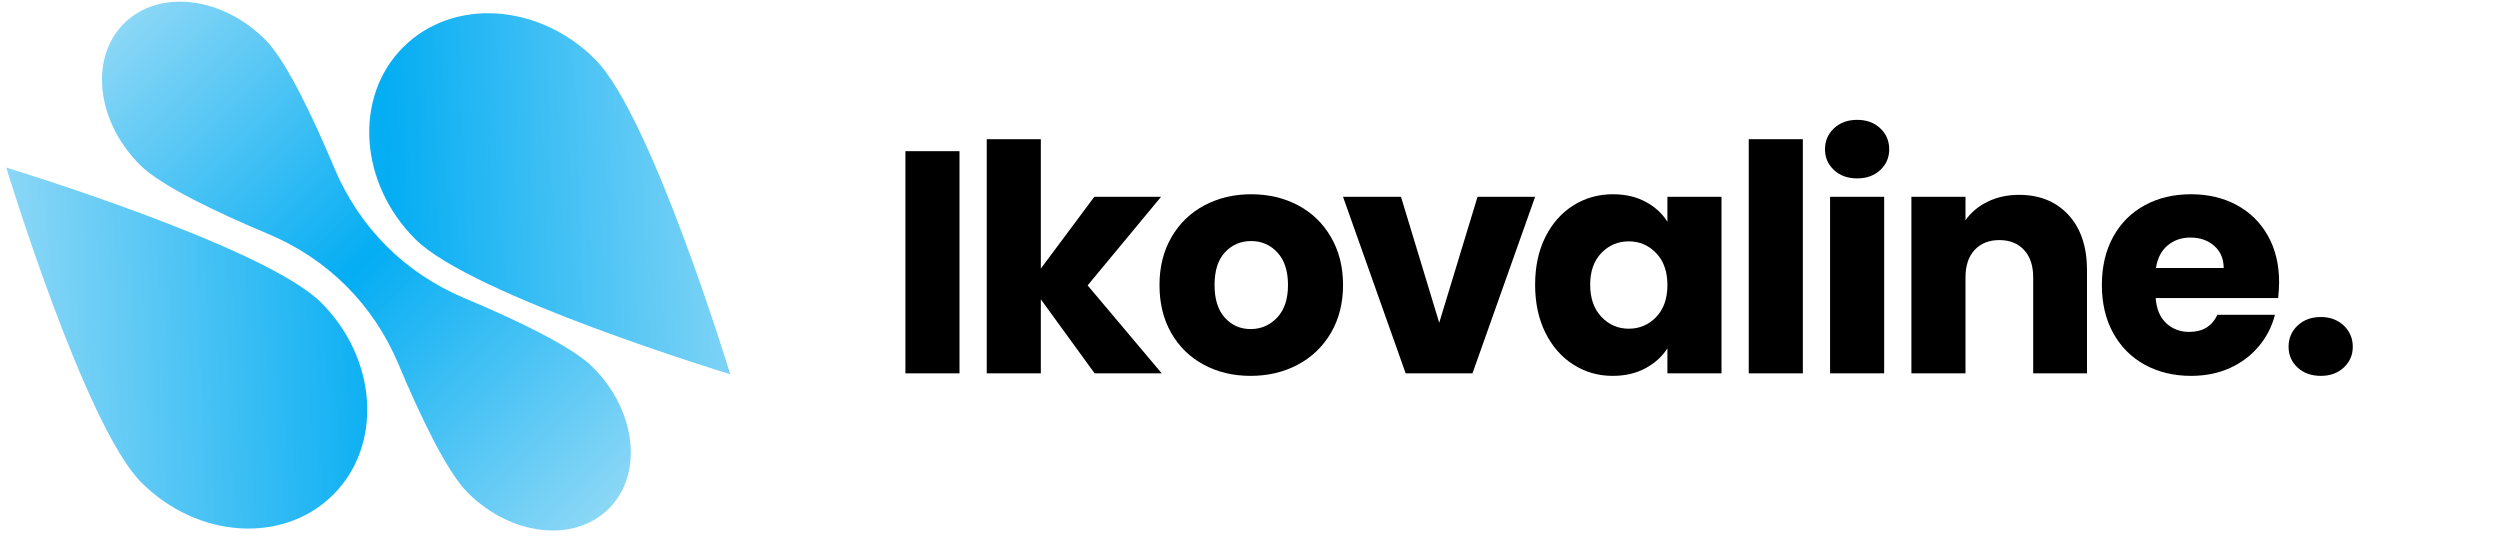 <svg xmlns="http://www.w3.org/2000/svg" xmlns:xlink="http://www.w3.org/1999/xlink" width="700" zoomAndPan="magnify" viewBox="0 0 525 112.5" height="150" preserveAspectRatio="xMidYMid meet" version="1.0"><defs><g/><clipPath id="e1eee33c5c"><path d="M 77 2 L 153.484 2 L 153.484 79 L 77 79 Z M 77 2 " clip-rule="nonzero"/></clipPath><clipPath id="d6089384eb"><path d="M 153.352 78.598 C 153.352 78.598 99.055 62.066 87.219 50.23 C 75.379 38.391 74.238 20.34 84.668 9.914 C 95.098 -0.516 113.148 0.625 124.984 12.461 C 136.824 24.301 153.352 78.598 153.352 78.598 Z M 153.352 78.598 " clip-rule="nonzero"/></clipPath><linearGradient x1="474.173" gradientTransform="matrix(0.216, 0.216, -0.216, 0.216, 63.231, -36.978)" y1="-125.381" x2="122.733" gradientUnits="userSpaceOnUse" y2="253.007" id="5ca466fd16"><stop stop-opacity="1" stop-color="rgb(54.509%, 84.309%, 96.469%)" offset="0"/><stop stop-opacity="1" stop-color="rgb(54.509%, 84.309%, 96.469%)" offset="0.125"/><stop stop-opacity="1" stop-color="rgb(54.509%, 84.309%, 96.469%)" offset="0.188"/><stop stop-opacity="1" stop-color="rgb(54.509%, 84.309%, 96.469%)" offset="0.203"/><stop stop-opacity="1" stop-color="rgb(54.33%, 84.253%, 96.465%)" offset="0.211"/><stop stop-opacity="1" stop-color="rgb(53.735%, 84.068%, 96.452%)" offset="0.215"/><stop stop-opacity="1" stop-color="rgb(53.32%, 83.939%, 96.443%)" offset="0.219"/><stop stop-opacity="1" stop-color="rgb(52.904%, 83.809%, 96.434%)" offset="0.223"/><stop stop-opacity="1" stop-color="rgb(52.487%, 83.681%, 96.425%)" offset="0.227"/><stop stop-opacity="1" stop-color="rgb(52.071%, 83.551%, 96.414%)" offset="0.23"/><stop stop-opacity="1" stop-color="rgb(51.654%, 83.421%, 96.405%)" offset="0.234"/><stop stop-opacity="1" stop-color="rgb(51.237%, 83.292%, 96.396%)" offset="0.238"/><stop stop-opacity="1" stop-color="rgb(50.821%, 83.162%, 96.387%)" offset="0.242"/><stop stop-opacity="1" stop-color="rgb(50.404%, 83.032%, 96.378%)" offset="0.246"/><stop stop-opacity="1" stop-color="rgb(49.988%, 82.903%, 96.368%)" offset="0.25"/><stop stop-opacity="1" stop-color="rgb(49.571%, 82.773%, 96.359%)" offset="0.254"/><stop stop-opacity="1" stop-color="rgb(49.155%, 82.643%, 96.35%)" offset="0.258"/><stop stop-opacity="1" stop-color="rgb(48.738%, 82.513%, 96.341%)" offset="0.262"/><stop stop-opacity="1" stop-color="rgb(48.322%, 82.384%, 96.332%)" offset="0.266"/><stop stop-opacity="1" stop-color="rgb(47.905%, 82.254%, 96.323%)" offset="0.27"/><stop stop-opacity="1" stop-color="rgb(47.49%, 82.126%, 96.313%)" offset="0.273"/><stop stop-opacity="1" stop-color="rgb(47.073%, 81.996%, 96.303%)" offset="0.277"/><stop stop-opacity="1" stop-color="rgb(46.657%, 81.866%, 96.294%)" offset="0.281"/><stop stop-opacity="1" stop-color="rgb(46.24%, 81.737%, 96.284%)" offset="0.285"/><stop stop-opacity="1" stop-color="rgb(45.824%, 81.607%, 96.275%)" offset="0.289"/><stop stop-opacity="1" stop-color="rgb(45.407%, 81.477%, 96.266%)" offset="0.293"/><stop stop-opacity="1" stop-color="rgb(44.991%, 81.348%, 96.257%)" offset="0.297"/><stop stop-opacity="1" stop-color="rgb(44.574%, 81.218%, 96.248%)" offset="0.301"/><stop stop-opacity="1" stop-color="rgb(44.157%, 81.088%, 96.239%)" offset="0.305"/><stop stop-opacity="1" stop-color="rgb(43.741%, 80.959%, 96.23%)" offset="0.309"/><stop stop-opacity="1" stop-color="rgb(43.324%, 80.83%, 96.22%)" offset="0.312"/><stop stop-opacity="1" stop-color="rgb(42.908%, 80.701%, 96.211%)" offset="0.316"/><stop stop-opacity="1" stop-color="rgb(42.491%, 80.571%, 96.202%)" offset="0.32"/><stop stop-opacity="1" stop-color="rgb(42.075%, 80.441%, 96.191%)" offset="0.324"/><stop stop-opacity="1" stop-color="rgb(41.66%, 80.312%, 96.182%)" offset="0.328"/><stop stop-opacity="1" stop-color="rgb(41.243%, 80.182%, 96.173%)" offset="0.332"/><stop stop-opacity="1" stop-color="rgb(40.826%, 80.052%, 96.164%)" offset="0.336"/><stop stop-opacity="1" stop-color="rgb(40.41%, 79.922%, 96.155%)" offset="0.34"/><stop stop-opacity="1" stop-color="rgb(39.993%, 79.793%, 96.146%)" offset="0.344"/><stop stop-opacity="1" stop-color="rgb(39.577%, 79.663%, 96.136%)" offset="0.348"/><stop stop-opacity="1" stop-color="rgb(39.16%, 79.533%, 96.127%)" offset="0.352"/><stop stop-opacity="1" stop-color="rgb(38.744%, 79.404%, 96.118%)" offset="0.355"/><stop stop-opacity="1" stop-color="rgb(38.327%, 79.276%, 96.109%)" offset="0.359"/><stop stop-opacity="1" stop-color="rgb(37.91%, 79.146%, 96.1%)" offset="0.363"/><stop stop-opacity="1" stop-color="rgb(37.494%, 79.016%, 96.091%)" offset="0.367"/><stop stop-opacity="1" stop-color="rgb(37.077%, 78.886%, 96.08%)" offset="0.371"/><stop stop-opacity="1" stop-color="rgb(36.662%, 78.757%, 96.071%)" offset="0.375"/><stop stop-opacity="1" stop-color="rgb(36.246%, 78.627%, 96.062%)" offset="0.379"/><stop stop-opacity="1" stop-color="rgb(35.829%, 78.497%, 96.053%)" offset="0.383"/><stop stop-opacity="1" stop-color="rgb(35.413%, 78.368%, 96.043%)" offset="0.387"/><stop stop-opacity="1" stop-color="rgb(34.996%, 78.238%, 96.034%)" offset="0.391"/><stop stop-opacity="1" stop-color="rgb(34.579%, 78.108%, 96.025%)" offset="0.395"/><stop stop-opacity="1" stop-color="rgb(34.163%, 77.98%, 96.016%)" offset="0.398"/><stop stop-opacity="1" stop-color="rgb(33.746%, 77.85%, 96.007%)" offset="0.402"/><stop stop-opacity="1" stop-color="rgb(33.33%, 77.721%, 95.998%)" offset="0.406"/><stop stop-opacity="1" stop-color="rgb(32.913%, 77.591%, 95.988%)" offset="0.41"/><stop stop-opacity="1" stop-color="rgb(32.497%, 77.461%, 95.979%)" offset="0.414"/><stop stop-opacity="1" stop-color="rgb(32.08%, 77.332%, 95.969%)" offset="0.418"/><stop stop-opacity="1" stop-color="rgb(31.664%, 77.202%, 95.959%)" offset="0.422"/><stop stop-opacity="1" stop-color="rgb(31.247%, 77.072%, 95.95%)" offset="0.426"/><stop stop-opacity="1" stop-color="rgb(30.832%, 76.942%, 95.941%)" offset="0.43"/><stop stop-opacity="1" stop-color="rgb(30.415%, 76.813%, 95.932%)" offset="0.434"/><stop stop-opacity="1" stop-color="rgb(29.999%, 76.683%, 95.923%)" offset="0.438"/><stop stop-opacity="1" stop-color="rgb(29.582%, 76.553%, 95.914%)" offset="0.441"/><stop stop-opacity="1" stop-color="rgb(29.166%, 76.425%, 95.905%)" offset="0.445"/><stop stop-opacity="1" stop-color="rgb(28.749%, 76.295%, 95.895%)" offset="0.449"/><stop stop-opacity="1" stop-color="rgb(28.333%, 76.166%, 95.886%)" offset="0.453"/><stop stop-opacity="1" stop-color="rgb(27.916%, 76.036%, 95.877%)" offset="0.457"/><stop stop-opacity="1" stop-color="rgb(27.499%, 75.906%, 95.868%)" offset="0.461"/><stop stop-opacity="1" stop-color="rgb(27.083%, 75.777%, 95.857%)" offset="0.465"/><stop stop-opacity="1" stop-color="rgb(26.666%, 75.647%, 95.848%)" offset="0.469"/><stop stop-opacity="1" stop-color="rgb(26.25%, 75.517%, 95.839%)" offset="0.473"/><stop stop-opacity="1" stop-color="rgb(25.833%, 75.388%, 95.83%)" offset="0.477"/><stop stop-opacity="1" stop-color="rgb(25.417%, 75.258%, 95.821%)" offset="0.48"/><stop stop-opacity="1" stop-color="rgb(25.002%, 75.13%, 95.811%)" offset="0.484"/><stop stop-opacity="1" stop-color="rgb(24.585%, 75%, 95.802%)" offset="0.488"/><stop stop-opacity="1" stop-color="rgb(24.168%, 74.87%, 95.793%)" offset="0.492"/><stop stop-opacity="1" stop-color="rgb(23.752%, 74.741%, 95.784%)" offset="0.496"/><stop stop-opacity="1" stop-color="rgb(23.335%, 74.611%, 95.775%)" offset="0.5"/><stop stop-opacity="1" stop-color="rgb(22.919%, 74.481%, 95.766%)" offset="0.504"/><stop stop-opacity="1" stop-color="rgb(22.502%, 74.352%, 95.757%)" offset="0.508"/><stop stop-opacity="1" stop-color="rgb(22.086%, 74.222%, 95.746%)" offset="0.512"/><stop stop-opacity="1" stop-color="rgb(21.669%, 74.092%, 95.737%)" offset="0.516"/><stop stop-opacity="1" stop-color="rgb(21.252%, 73.962%, 95.728%)" offset="0.52"/><stop stop-opacity="1" stop-color="rgb(20.836%, 73.833%, 95.718%)" offset="0.523"/><stop stop-opacity="1" stop-color="rgb(20.419%, 73.703%, 95.709%)" offset="0.527"/><stop stop-opacity="1" stop-color="rgb(20.004%, 73.575%, 95.7%)" offset="0.531"/><stop stop-opacity="1" stop-color="rgb(19.588%, 73.445%, 95.691%)" offset="0.535"/><stop stop-opacity="1" stop-color="rgb(19.171%, 73.315%, 95.682%)" offset="0.539"/><stop stop-opacity="1" stop-color="rgb(18.755%, 73.186%, 95.673%)" offset="0.543"/><stop stop-opacity="1" stop-color="rgb(18.338%, 73.056%, 95.663%)" offset="0.547"/><stop stop-opacity="1" stop-color="rgb(17.921%, 72.926%, 95.654%)" offset="0.551"/><stop stop-opacity="1" stop-color="rgb(17.505%, 72.797%, 95.645%)" offset="0.555"/><stop stop-opacity="1" stop-color="rgb(17.088%, 72.667%, 95.634%)" offset="0.559"/><stop stop-opacity="1" stop-color="rgb(16.672%, 72.537%, 95.625%)" offset="0.562"/><stop stop-opacity="1" stop-color="rgb(16.255%, 72.408%, 95.616%)" offset="0.566"/><stop stop-opacity="1" stop-color="rgb(15.839%, 72.279%, 95.607%)" offset="0.57"/><stop stop-opacity="1" stop-color="rgb(15.422%, 72.15%, 95.598%)" offset="0.574"/><stop stop-opacity="1" stop-color="rgb(15.005%, 72.02%, 95.589%)" offset="0.578"/><stop stop-opacity="1" stop-color="rgb(14.589%, 71.89%, 95.58%)" offset="0.582"/><stop stop-opacity="1" stop-color="rgb(14.174%, 71.761%, 95.57%)" offset="0.586"/><stop stop-opacity="1" stop-color="rgb(13.757%, 71.631%, 95.561%)" offset="0.59"/><stop stop-opacity="1" stop-color="rgb(13.341%, 71.501%, 95.552%)" offset="0.594"/><stop stop-opacity="1" stop-color="rgb(12.924%, 71.371%, 95.543%)" offset="0.598"/><stop stop-opacity="1" stop-color="rgb(12.508%, 71.242%, 95.534%)" offset="0.602"/><stop stop-opacity="1" stop-color="rgb(12.091%, 71.112%, 95.523%)" offset="0.605"/><stop stop-opacity="1" stop-color="rgb(11.675%, 70.982%, 95.514%)" offset="0.609"/><stop stop-opacity="1" stop-color="rgb(11.258%, 70.853%, 95.505%)" offset="0.613"/><stop stop-opacity="1" stop-color="rgb(10.841%, 70.724%, 95.496%)" offset="0.617"/><stop stop-opacity="1" stop-color="rgb(10.425%, 70.595%, 95.486%)" offset="0.621"/><stop stop-opacity="1" stop-color="rgb(10.008%, 70.465%, 95.477%)" offset="0.625"/><stop stop-opacity="1" stop-color="rgb(9.592%, 70.335%, 95.468%)" offset="0.629"/><stop stop-opacity="1" stop-color="rgb(9.175%, 70.206%, 95.459%)" offset="0.633"/><stop stop-opacity="1" stop-color="rgb(8.759%, 70.076%, 95.45%)" offset="0.637"/><stop stop-opacity="1" stop-color="rgb(8.344%, 69.946%, 95.441%)" offset="0.641"/><stop stop-opacity="1" stop-color="rgb(7.927%, 69.817%, 95.432%)" offset="0.645"/><stop stop-opacity="1" stop-color="rgb(7.51%, 69.687%, 95.422%)" offset="0.648"/><stop stop-opacity="1" stop-color="rgb(7.094%, 69.557%, 95.412%)" offset="0.652"/><stop stop-opacity="1" stop-color="rgb(6.677%, 69.429%, 95.403%)" offset="0.656"/><stop stop-opacity="1" stop-color="rgb(6.261%, 69.299%, 95.393%)" offset="0.66"/><stop stop-opacity="1" stop-color="rgb(5.844%, 69.17%, 95.384%)" offset="0.664"/><stop stop-opacity="1" stop-color="rgb(5.428%, 69.04%, 95.375%)" offset="0.668"/><stop stop-opacity="1" stop-color="rgb(5.011%, 68.91%, 95.366%)" offset="0.672"/><stop stop-opacity="1" stop-color="rgb(4.594%, 68.781%, 95.357%)" offset="0.676"/><stop stop-opacity="1" stop-color="rgb(4.178%, 68.651%, 95.348%)" offset="0.68"/><stop stop-opacity="1" stop-color="rgb(3.761%, 68.521%, 95.338%)" offset="0.684"/><stop stop-opacity="1" stop-color="rgb(3.346%, 68.391%, 95.329%)" offset="0.688"/><stop stop-opacity="1" stop-color="rgb(2.93%, 68.262%, 95.32%)" offset="0.691"/><stop stop-opacity="1" stop-color="rgb(2.513%, 68.132%, 95.311%)" offset="0.695"/><stop stop-opacity="1" stop-color="rgb(2.097%, 68.002%, 95.3%)" offset="0.699"/><stop stop-opacity="1" stop-color="rgb(1.68%, 67.874%, 95.291%)" offset="0.703"/><stop stop-opacity="1" stop-color="rgb(1.978%, 67.966%, 95.297%)" offset="0.707"/><stop stop-opacity="1" stop-color="rgb(2.275%, 68.059%, 95.305%)" offset="0.711"/><stop stop-opacity="1" stop-color="rgb(2.681%, 68.185%, 95.314%)" offset="0.715"/><stop stop-opacity="1" stop-color="rgb(3.087%, 68.312%, 95.323%)" offset="0.719"/><stop stop-opacity="1" stop-color="rgb(3.493%, 68.437%, 95.332%)" offset="0.723"/><stop stop-opacity="1" stop-color="rgb(3.9%, 68.564%, 95.341%)" offset="0.727"/><stop stop-opacity="1" stop-color="rgb(4.306%, 68.69%, 95.351%)" offset="0.73"/><stop stop-opacity="1" stop-color="rgb(4.713%, 68.817%, 95.36%)" offset="0.734"/><stop stop-opacity="1" stop-color="rgb(5.119%, 68.944%, 95.369%)" offset="0.738"/><stop stop-opacity="1" stop-color="rgb(5.527%, 69.07%, 95.378%)" offset="0.742"/><stop stop-opacity="1" stop-color="rgb(5.933%, 69.197%, 95.386%)" offset="0.746"/><stop stop-opacity="1" stop-color="rgb(6.34%, 69.324%, 95.395%)" offset="0.75"/><stop stop-opacity="1" stop-color="rgb(6.746%, 69.45%, 95.404%)" offset="0.754"/><stop stop-opacity="1" stop-color="rgb(7.153%, 69.577%, 95.413%)" offset="0.758"/><stop stop-opacity="1" stop-color="rgb(7.559%, 69.702%, 95.422%)" offset="0.762"/><stop stop-opacity="1" stop-color="rgb(7.967%, 69.829%, 95.432%)" offset="0.766"/><stop stop-opacity="1" stop-color="rgb(8.372%, 69.955%, 95.441%)" offset="0.77"/><stop stop-opacity="1" stop-color="rgb(8.78%, 70.082%, 95.45%)" offset="0.773"/><stop stop-opacity="1" stop-color="rgb(9.186%, 70.209%, 95.459%)" offset="0.777"/><stop stop-opacity="1" stop-color="rgb(9.593%, 70.335%, 95.468%)" offset="0.781"/><stop stop-opacity="1" stop-color="rgb(9.999%, 70.462%, 95.477%)" offset="0.785"/><stop stop-opacity="1" stop-color="rgb(10.406%, 70.589%, 95.486%)" offset="0.789"/><stop stop-opacity="1" stop-color="rgb(10.812%, 70.715%, 95.496%)" offset="0.793"/><stop stop-opacity="1" stop-color="rgb(11.22%, 70.842%, 95.505%)" offset="0.797"/><stop stop-opacity="1" stop-color="rgb(11.626%, 70.967%, 95.514%)" offset="0.801"/><stop stop-opacity="1" stop-color="rgb(12.032%, 71.094%, 95.523%)" offset="0.805"/><stop stop-opacity="1" stop-color="rgb(12.437%, 71.22%, 95.531%)" offset="0.809"/><stop stop-opacity="1" stop-color="rgb(12.845%, 71.347%, 95.54%)" offset="0.812"/><stop stop-opacity="1" stop-color="rgb(13.251%, 71.474%, 95.549%)" offset="0.816"/><stop stop-opacity="1" stop-color="rgb(13.658%, 71.6%, 95.558%)" offset="0.82"/><stop stop-opacity="1" stop-color="rgb(14.064%, 71.727%, 95.567%)" offset="0.824"/><stop stop-opacity="1" stop-color="rgb(14.471%, 71.854%, 95.576%)" offset="0.828"/><stop stop-opacity="1" stop-color="rgb(14.877%, 71.98%, 95.586%)" offset="0.832"/><stop stop-opacity="1" stop-color="rgb(15.285%, 72.107%, 95.595%)" offset="0.836"/><stop stop-opacity="1" stop-color="rgb(15.691%, 72.232%, 95.604%)" offset="0.84"/><stop stop-opacity="1" stop-color="rgb(16.098%, 72.359%, 95.613%)" offset="0.844"/><stop stop-opacity="1" stop-color="rgb(16.504%, 72.485%, 95.622%)" offset="0.848"/><stop stop-opacity="1" stop-color="rgb(16.911%, 72.612%, 95.631%)" offset="0.852"/><stop stop-opacity="1" stop-color="rgb(17.317%, 72.739%, 95.641%)" offset="0.855"/><stop stop-opacity="1" stop-color="rgb(17.725%, 72.865%, 95.65%)" offset="0.859"/><stop stop-opacity="1" stop-color="rgb(18.13%, 72.992%, 95.659%)" offset="0.863"/><stop stop-opacity="1" stop-color="rgb(18.538%, 73.119%, 95.668%)" offset="0.867"/><stop stop-opacity="1" stop-color="rgb(18.944%, 73.245%, 95.676%)" offset="0.871"/><stop stop-opacity="1" stop-color="rgb(19.351%, 73.372%, 95.685%)" offset="0.875"/><stop stop-opacity="1" stop-color="rgb(19.757%, 73.497%, 95.694%)" offset="0.879"/><stop stop-opacity="1" stop-color="rgb(20.163%, 73.624%, 95.703%)" offset="0.883"/><stop stop-opacity="1" stop-color="rgb(20.569%, 73.75%, 95.712%)" offset="0.887"/><stop stop-opacity="1" stop-color="rgb(20.976%, 73.877%, 95.721%)" offset="0.891"/><stop stop-opacity="1" stop-color="rgb(21.382%, 74.004%, 95.731%)" offset="0.895"/><stop stop-opacity="1" stop-color="rgb(21.79%, 74.13%, 95.74%)" offset="0.898"/><stop stop-opacity="1" stop-color="rgb(22.195%, 74.257%, 95.749%)" offset="0.902"/><stop stop-opacity="1" stop-color="rgb(22.603%, 74.384%, 95.758%)" offset="0.906"/><stop stop-opacity="1" stop-color="rgb(23.009%, 74.509%, 95.767%)" offset="0.91"/><stop stop-opacity="1" stop-color="rgb(23.416%, 74.635%, 95.776%)" offset="0.914"/><stop stop-opacity="1" stop-color="rgb(23.822%, 74.762%, 95.786%)" offset="0.918"/><stop stop-opacity="1" stop-color="rgb(24.229%, 74.889%, 95.795%)" offset="0.922"/><stop stop-opacity="1" stop-color="rgb(24.635%, 75.015%, 95.804%)" offset="0.926"/><stop stop-opacity="1" stop-color="rgb(25.043%, 75.142%, 95.813%)" offset="0.93"/><stop stop-opacity="1" stop-color="rgb(25.449%, 75.269%, 95.822%)" offset="0.934"/><stop stop-opacity="1" stop-color="rgb(25.856%, 75.395%, 95.831%)" offset="0.938"/><stop stop-opacity="1" stop-color="rgb(26.262%, 75.522%, 95.839%)" offset="0.941"/><stop stop-opacity="1" stop-color="rgb(26.669%, 75.648%, 95.848%)" offset="0.945"/><stop stop-opacity="1" stop-color="rgb(27.075%, 75.774%, 95.857%)" offset="0.949"/><stop stop-opacity="1" stop-color="rgb(27.483%, 75.9%, 95.866%)" offset="0.953"/><stop stop-opacity="1" stop-color="rgb(27.888%, 76.027%, 95.876%)" offset="0.957"/><stop stop-opacity="1" stop-color="rgb(28.296%, 76.154%, 95.885%)" offset="0.961"/><stop stop-opacity="1" stop-color="rgb(28.702%, 76.28%, 95.894%)" offset="0.965"/><stop stop-opacity="1" stop-color="rgb(29.108%, 76.407%, 95.903%)" offset="0.969"/><stop stop-opacity="1" stop-color="rgb(29.514%, 76.534%, 95.912%)" offset="0.973"/><stop stop-opacity="1" stop-color="rgb(29.921%, 76.66%, 95.921%)" offset="0.977"/><stop stop-opacity="1" stop-color="rgb(30.327%, 76.787%, 95.93%)" offset="0.98"/><stop stop-opacity="1" stop-color="rgb(30.734%, 76.913%, 95.94%)" offset="0.984"/><stop stop-opacity="1" stop-color="rgb(31.14%, 77.039%, 95.949%)" offset="0.988"/><stop stop-opacity="1" stop-color="rgb(31.548%, 77.165%, 95.958%)" offset="0.992"/><stop stop-opacity="1" stop-color="rgb(31.953%, 77.292%, 95.967%)" offset="0.996"/><stop stop-opacity="1" stop-color="rgb(32.361%, 77.419%, 95.976%)" offset="1"/></linearGradient><clipPath id="a76415f3f7"><path d="M 1.16 35 L 78 35 L 78 111 L 1.16 111 Z M 1.16 35 " clip-rule="nonzero"/></clipPath><clipPath id="ab77e3dfbb"><path d="M 1.309 35.184 C 1.309 35.184 17.836 89.48 29.676 101.316 C 41.512 113.156 59.562 114.297 69.992 103.867 C 80.422 93.438 79.277 75.387 67.441 63.551 C 55.605 51.715 1.309 35.184 1.309 35.184 Z M 1.309 35.184 " clip-rule="nonzero"/></clipPath><linearGradient x1="375.677" gradientTransform="matrix(0.216, 0.216, -0.216, 0.216, 63.231, -36.978)" y1="118.697" x2="28.198" gradientUnits="userSpaceOnUse" y2="492.819" id="d22db82e7f"><stop stop-opacity="1" stop-color="rgb(25.882%, 75.403%, 95.831%)" offset="0"/><stop stop-opacity="1" stop-color="rgb(25.47%, 75.275%, 95.822%)" offset="0.004"/><stop stop-opacity="1" stop-color="rgb(25.06%, 75.146%, 95.813%)" offset="0.008"/><stop stop-opacity="1" stop-color="rgb(24.648%, 75.018%, 95.804%)" offset="0.012"/><stop stop-opacity="1" stop-color="rgb(24.236%, 74.89%, 95.795%)" offset="0.016"/><stop stop-opacity="1" stop-color="rgb(23.824%, 74.762%, 95.786%)" offset="0.02"/><stop stop-opacity="1" stop-color="rgb(23.412%, 74.635%, 95.776%)" offset="0.023"/><stop stop-opacity="1" stop-color="rgb(23%, 74.507%, 95.767%)" offset="0.027"/><stop stop-opacity="1" stop-color="rgb(22.589%, 74.379%, 95.758%)" offset="0.031"/><stop stop-opacity="1" stop-color="rgb(22.177%, 74.251%, 95.749%)" offset="0.035"/><stop stop-opacity="1" stop-color="rgb(21.765%, 74.123%, 95.74%)" offset="0.039"/><stop stop-opacity="1" stop-color="rgb(21.353%, 73.994%, 95.731%)" offset="0.043"/><stop stop-opacity="1" stop-color="rgb(20.941%, 73.866%, 95.721%)" offset="0.047"/><stop stop-opacity="1" stop-color="rgb(20.529%, 73.738%, 95.712%)" offset="0.051"/><stop stop-opacity="1" stop-color="rgb(20.119%, 73.61%, 95.703%)" offset="0.055"/><stop stop-opacity="1" stop-color="rgb(19.707%, 73.482%, 95.694%)" offset="0.059"/><stop stop-opacity="1" stop-color="rgb(19.295%, 73.354%, 95.685%)" offset="0.062"/><stop stop-opacity="1" stop-color="rgb(18.883%, 73.225%, 95.676%)" offset="0.066"/><stop stop-opacity="1" stop-color="rgb(18.471%, 73.097%, 95.667%)" offset="0.07"/><stop stop-opacity="1" stop-color="rgb(18.059%, 72.969%, 95.657%)" offset="0.074"/><stop stop-opacity="1" stop-color="rgb(17.647%, 72.841%, 95.648%)" offset="0.078"/><stop stop-opacity="1" stop-color="rgb(17.235%, 72.713%, 95.639%)" offset="0.082"/><stop stop-opacity="1" stop-color="rgb(16.824%, 72.585%, 95.63%)" offset="0.086"/><stop stop-opacity="1" stop-color="rgb(16.412%, 72.456%, 95.621%)" offset="0.09"/><stop stop-opacity="1" stop-color="rgb(16%, 72.328%, 95.612%)" offset="0.094"/><stop stop-opacity="1" stop-color="rgb(15.588%, 72.2%, 95.602%)" offset="0.098"/><stop stop-opacity="1" stop-color="rgb(15.176%, 72.073%, 95.593%)" offset="0.102"/><stop stop-opacity="1" stop-color="rgb(14.764%, 71.945%, 95.584%)" offset="0.105"/><stop stop-opacity="1" stop-color="rgb(14.354%, 71.817%, 95.575%)" offset="0.109"/><stop stop-opacity="1" stop-color="rgb(13.942%, 71.689%, 95.564%)" offset="0.113"/><stop stop-opacity="1" stop-color="rgb(13.53%, 71.561%, 95.555%)" offset="0.117"/><stop stop-opacity="1" stop-color="rgb(13.118%, 71.432%, 95.546%)" offset="0.121"/><stop stop-opacity="1" stop-color="rgb(12.706%, 71.304%, 95.537%)" offset="0.125"/><stop stop-opacity="1" stop-color="rgb(12.294%, 71.176%, 95.528%)" offset="0.129"/><stop stop-opacity="1" stop-color="rgb(11.884%, 71.048%, 95.518%)" offset="0.133"/><stop stop-opacity="1" stop-color="rgb(11.472%, 70.92%, 95.509%)" offset="0.137"/><stop stop-opacity="1" stop-color="rgb(11.06%, 70.792%, 95.5%)" offset="0.141"/><stop stop-opacity="1" stop-color="rgb(10.648%, 70.663%, 95.491%)" offset="0.145"/><stop stop-opacity="1" stop-color="rgb(10.236%, 70.535%, 95.482%)" offset="0.148"/><stop stop-opacity="1" stop-color="rgb(9.824%, 70.407%, 95.473%)" offset="0.152"/><stop stop-opacity="1" stop-color="rgb(9.412%, 70.279%, 95.464%)" offset="0.156"/><stop stop-opacity="1" stop-color="rgb(9%, 70.151%, 95.454%)" offset="0.16"/><stop stop-opacity="1" stop-color="rgb(8.589%, 70.023%, 95.445%)" offset="0.164"/><stop stop-opacity="1" stop-color="rgb(8.177%, 69.894%, 95.436%)" offset="0.168"/><stop stop-opacity="1" stop-color="rgb(7.765%, 69.766%, 95.427%)" offset="0.172"/><stop stop-opacity="1" stop-color="rgb(7.353%, 69.638%, 95.418%)" offset="0.176"/><stop stop-opacity="1" stop-color="rgb(6.941%, 69.511%, 95.409%)" offset="0.18"/><stop stop-opacity="1" stop-color="rgb(6.529%, 69.383%, 95.399%)" offset="0.184"/><stop stop-opacity="1" stop-color="rgb(6.119%, 69.255%, 95.39%)" offset="0.188"/><stop stop-opacity="1" stop-color="rgb(5.707%, 69.127%, 95.381%)" offset="0.191"/><stop stop-opacity="1" stop-color="rgb(5.295%, 68.999%, 95.372%)" offset="0.195"/><stop stop-opacity="1" stop-color="rgb(4.883%, 68.871%, 95.363%)" offset="0.199"/><stop stop-opacity="1" stop-color="rgb(4.471%, 68.742%, 95.354%)" offset="0.203"/><stop stop-opacity="1" stop-color="rgb(4.059%, 68.614%, 95.345%)" offset="0.207"/><stop stop-opacity="1" stop-color="rgb(3.648%, 68.486%, 95.335%)" offset="0.211"/><stop stop-opacity="1" stop-color="rgb(3.236%, 68.358%, 95.326%)" offset="0.215"/><stop stop-opacity="1" stop-color="rgb(2.824%, 68.23%, 95.317%)" offset="0.219"/><stop stop-opacity="1" stop-color="rgb(2.412%, 68.102%, 95.308%)" offset="0.223"/><stop stop-opacity="1" stop-color="rgb(2%, 67.973%, 95.299%)" offset="0.227"/><stop stop-opacity="1" stop-color="rgb(1.976%, 67.966%, 95.297%)" offset="0.23"/><stop stop-opacity="1" stop-color="rgb(1.952%, 67.958%, 95.297%)" offset="0.234"/><stop stop-opacity="1" stop-color="rgb(2.353%, 68.083%, 95.306%)" offset="0.238"/><stop stop-opacity="1" stop-color="rgb(2.756%, 68.208%, 95.316%)" offset="0.242"/><stop stop-opacity="1" stop-color="rgb(3.157%, 68.333%, 95.325%)" offset="0.246"/><stop stop-opacity="1" stop-color="rgb(3.56%, 68.459%, 95.334%)" offset="0.25"/><stop stop-opacity="1" stop-color="rgb(3.961%, 68.584%, 95.343%)" offset="0.254"/><stop stop-opacity="1" stop-color="rgb(4.364%, 68.709%, 95.352%)" offset="0.258"/><stop stop-opacity="1" stop-color="rgb(4.765%, 68.834%, 95.36%)" offset="0.262"/><stop stop-opacity="1" stop-color="rgb(5.168%, 68.959%, 95.369%)" offset="0.266"/><stop stop-opacity="1" stop-color="rgb(5.569%, 69.084%, 95.378%)" offset="0.27"/><stop stop-opacity="1" stop-color="rgb(5.972%, 69.209%, 95.387%)" offset="0.273"/><stop stop-opacity="1" stop-color="rgb(6.374%, 69.334%, 95.396%)" offset="0.277"/><stop stop-opacity="1" stop-color="rgb(6.776%, 69.46%, 95.406%)" offset="0.281"/><stop stop-opacity="1" stop-color="rgb(7.178%, 69.585%, 95.415%)" offset="0.285"/><stop stop-opacity="1" stop-color="rgb(7.581%, 69.71%, 95.424%)" offset="0.289"/><stop stop-opacity="1" stop-color="rgb(7.982%, 69.835%, 95.432%)" offset="0.293"/><stop stop-opacity="1" stop-color="rgb(8.383%, 69.96%, 95.441%)" offset="0.297"/><stop stop-opacity="1" stop-color="rgb(8.784%, 70.084%, 95.45%)" offset="0.301"/><stop stop-opacity="1" stop-color="rgb(9.187%, 70.209%, 95.459%)" offset="0.305"/><stop stop-opacity="1" stop-color="rgb(9.589%, 70.334%, 95.468%)" offset="0.309"/><stop stop-opacity="1" stop-color="rgb(9.991%, 70.459%, 95.477%)" offset="0.312"/><stop stop-opacity="1" stop-color="rgb(10.393%, 70.584%, 95.486%)" offset="0.316"/><stop stop-opacity="1" stop-color="rgb(10.796%, 70.709%, 95.496%)" offset="0.32"/><stop stop-opacity="1" stop-color="rgb(11.197%, 70.834%, 95.503%)" offset="0.324"/><stop stop-opacity="1" stop-color="rgb(11.6%, 70.959%, 95.512%)" offset="0.328"/><stop stop-opacity="1" stop-color="rgb(12.001%, 71.085%, 95.522%)" offset="0.332"/><stop stop-opacity="1" stop-color="rgb(12.404%, 71.21%, 95.531%)" offset="0.336"/><stop stop-opacity="1" stop-color="rgb(12.805%, 71.335%, 95.54%)" offset="0.34"/><stop stop-opacity="1" stop-color="rgb(13.208%, 71.46%, 95.549%)" offset="0.344"/><stop stop-opacity="1" stop-color="rgb(13.609%, 71.585%, 95.558%)" offset="0.348"/><stop stop-opacity="1" stop-color="rgb(14.012%, 71.71%, 95.567%)" offset="0.352"/><stop stop-opacity="1" stop-color="rgb(14.413%, 71.835%, 95.575%)" offset="0.355"/><stop stop-opacity="1" stop-color="rgb(14.816%, 71.96%, 95.584%)" offset="0.359"/><stop stop-opacity="1" stop-color="rgb(15.218%, 72.086%, 95.593%)" offset="0.363"/><stop stop-opacity="1" stop-color="rgb(15.619%, 72.211%, 95.602%)" offset="0.367"/><stop stop-opacity="1" stop-color="rgb(16.02%, 72.336%, 95.612%)" offset="0.371"/><stop stop-opacity="1" stop-color="rgb(16.423%, 72.461%, 95.621%)" offset="0.375"/><stop stop-opacity="1" stop-color="rgb(16.824%, 72.586%, 95.628%)" offset="0.379"/><stop stop-opacity="1" stop-color="rgb(17.227%, 72.711%, 95.638%)" offset="0.383"/><stop stop-opacity="1" stop-color="rgb(17.628%, 72.836%, 95.647%)" offset="0.387"/><stop stop-opacity="1" stop-color="rgb(18.031%, 72.961%, 95.656%)" offset="0.391"/><stop stop-opacity="1" stop-color="rgb(18.433%, 73.087%, 95.665%)" offset="0.395"/><stop stop-opacity="1" stop-color="rgb(18.835%, 73.212%, 95.674%)" offset="0.398"/><stop stop-opacity="1" stop-color="rgb(19.237%, 73.335%, 95.683%)" offset="0.402"/><stop stop-opacity="1" stop-color="rgb(19.64%, 73.46%, 95.692%)" offset="0.406"/><stop stop-opacity="1" stop-color="rgb(20.041%, 73.586%, 95.7%)" offset="0.41"/><stop stop-opacity="1" stop-color="rgb(20.444%, 73.711%, 95.709%)" offset="0.414"/><stop stop-opacity="1" stop-color="rgb(20.845%, 73.836%, 95.718%)" offset="0.418"/><stop stop-opacity="1" stop-color="rgb(21.248%, 73.961%, 95.728%)" offset="0.422"/><stop stop-opacity="1" stop-color="rgb(21.649%, 74.086%, 95.737%)" offset="0.426"/><stop stop-opacity="1" stop-color="rgb(22.052%, 74.211%, 95.746%)" offset="0.43"/><stop stop-opacity="1" stop-color="rgb(22.453%, 74.336%, 95.755%)" offset="0.434"/><stop stop-opacity="1" stop-color="rgb(22.856%, 74.461%, 95.764%)" offset="0.438"/><stop stop-opacity="1" stop-color="rgb(23.257%, 74.586%, 95.772%)" offset="0.441"/><stop stop-opacity="1" stop-color="rgb(23.659%, 74.712%, 95.781%)" offset="0.445"/><stop stop-opacity="1" stop-color="rgb(24.06%, 74.837%, 95.79%)" offset="0.449"/><stop stop-opacity="1" stop-color="rgb(24.463%, 74.962%, 95.799%)" offset="0.453"/><stop stop-opacity="1" stop-color="rgb(24.864%, 75.087%, 95.808%)" offset="0.457"/><stop stop-opacity="1" stop-color="rgb(25.267%, 75.212%, 95.818%)" offset="0.461"/><stop stop-opacity="1" stop-color="rgb(25.668%, 75.337%, 95.827%)" offset="0.465"/><stop stop-opacity="1" stop-color="rgb(26.071%, 75.462%, 95.836%)" offset="0.469"/><stop stop-opacity="1" stop-color="rgb(26.472%, 75.587%, 95.844%)" offset="0.473"/><stop stop-opacity="1" stop-color="rgb(26.875%, 75.713%, 95.853%)" offset="0.477"/><stop stop-opacity="1" stop-color="rgb(27.277%, 75.838%, 95.862%)" offset="0.48"/><stop stop-opacity="1" stop-color="rgb(27.679%, 75.963%, 95.871%)" offset="0.484"/><stop stop-opacity="1" stop-color="rgb(28.081%, 76.088%, 95.88%)" offset="0.488"/><stop stop-opacity="1" stop-color="rgb(28.484%, 76.213%, 95.889%)" offset="0.492"/><stop stop-opacity="1" stop-color="rgb(28.885%, 76.337%, 95.898%)" offset="0.496"/><stop stop-opacity="1" stop-color="rgb(29.288%, 76.462%, 95.908%)" offset="0.5"/><stop stop-opacity="1" stop-color="rgb(29.689%, 76.587%, 95.915%)" offset="0.504"/><stop stop-opacity="1" stop-color="rgb(30.092%, 76.712%, 95.924%)" offset="0.508"/><stop stop-opacity="1" stop-color="rgb(30.493%, 76.837%, 95.934%)" offset="0.512"/><stop stop-opacity="1" stop-color="rgb(30.896%, 76.962%, 95.943%)" offset="0.516"/><stop stop-opacity="1" stop-color="rgb(31.297%, 77.087%, 95.952%)" offset="0.52"/><stop stop-opacity="1" stop-color="rgb(31.699%, 77.213%, 95.961%)" offset="0.523"/><stop stop-opacity="1" stop-color="rgb(32.1%, 77.338%, 95.97%)" offset="0.527"/><stop stop-opacity="1" stop-color="rgb(32.503%, 77.463%, 95.979%)" offset="0.531"/><stop stop-opacity="1" stop-color="rgb(32.904%, 77.588%, 95.987%)" offset="0.535"/><stop stop-opacity="1" stop-color="rgb(33.307%, 77.713%, 95.996%)" offset="0.539"/><stop stop-opacity="1" stop-color="rgb(33.708%, 77.838%, 96.005%)" offset="0.543"/><stop stop-opacity="1" stop-color="rgb(34.111%, 77.963%, 96.014%)" offset="0.547"/><stop stop-opacity="1" stop-color="rgb(34.512%, 78.088%, 96.024%)" offset="0.551"/><stop stop-opacity="1" stop-color="rgb(34.915%, 78.214%, 96.033%)" offset="0.555"/><stop stop-opacity="1" stop-color="rgb(35.316%, 78.339%, 96.042%)" offset="0.559"/><stop stop-opacity="1" stop-color="rgb(35.719%, 78.464%, 96.051%)" offset="0.562"/><stop stop-opacity="1" stop-color="rgb(36.121%, 78.589%, 96.059%)" offset="0.566"/><stop stop-opacity="1" stop-color="rgb(36.523%, 78.714%, 96.068%)" offset="0.57"/><stop stop-opacity="1" stop-color="rgb(36.925%, 78.839%, 96.077%)" offset="0.574"/><stop stop-opacity="1" stop-color="rgb(37.328%, 78.964%, 96.086%)" offset="0.578"/><stop stop-opacity="1" stop-color="rgb(37.729%, 79.089%, 96.095%)" offset="0.582"/><stop stop-opacity="1" stop-color="rgb(38.132%, 79.214%, 96.104%)" offset="0.586"/><stop stop-opacity="1" stop-color="rgb(38.533%, 79.34%, 96.114%)" offset="0.59"/><stop stop-opacity="1" stop-color="rgb(38.936%, 79.465%, 96.123%)" offset="0.594"/><stop stop-opacity="1" stop-color="rgb(39.337%, 79.588%, 96.13%)" offset="0.598"/><stop stop-opacity="1" stop-color="rgb(39.738%, 79.713%, 96.14%)" offset="0.602"/><stop stop-opacity="1" stop-color="rgb(40.14%, 79.839%, 96.149%)" offset="0.605"/><stop stop-opacity="1" stop-color="rgb(40.543%, 79.964%, 96.158%)" offset="0.609"/><stop stop-opacity="1" stop-color="rgb(40.944%, 80.089%, 96.167%)" offset="0.613"/><stop stop-opacity="1" stop-color="rgb(41.347%, 80.214%, 96.176%)" offset="0.617"/><stop stop-opacity="1" stop-color="rgb(41.748%, 80.339%, 96.185%)" offset="0.621"/><stop stop-opacity="1" stop-color="rgb(42.151%, 80.464%, 96.194%)" offset="0.625"/><stop stop-opacity="1" stop-color="rgb(42.552%, 80.589%, 96.202%)" offset="0.629"/><stop stop-opacity="1" stop-color="rgb(42.955%, 80.714%, 96.211%)" offset="0.633"/><stop stop-opacity="1" stop-color="rgb(43.356%, 80.84%, 96.22%)" offset="0.637"/><stop stop-opacity="1" stop-color="rgb(43.759%, 80.965%, 96.23%)" offset="0.641"/><stop stop-opacity="1" stop-color="rgb(44.16%, 81.09%, 96.239%)" offset="0.645"/><stop stop-opacity="1" stop-color="rgb(44.563%, 81.215%, 96.248%)" offset="0.648"/><stop stop-opacity="1" stop-color="rgb(44.965%, 81.34%, 96.257%)" offset="0.652"/><stop stop-opacity="1" stop-color="rgb(45.367%, 81.465%, 96.266%)" offset="0.656"/><stop stop-opacity="1" stop-color="rgb(45.769%, 81.59%, 96.274%)" offset="0.66"/><stop stop-opacity="1" stop-color="rgb(46.172%, 81.715%, 96.283%)" offset="0.664"/><stop stop-opacity="1" stop-color="rgb(46.573%, 81.841%, 96.292%)" offset="0.668"/><stop stop-opacity="1" stop-color="rgb(46.976%, 81.966%, 96.301%)" offset="0.672"/><stop stop-opacity="1" stop-color="rgb(47.377%, 82.091%, 96.31%)" offset="0.676"/><stop stop-opacity="1" stop-color="rgb(47.778%, 82.216%, 96.32%)" offset="0.68"/><stop stop-opacity="1" stop-color="rgb(48.18%, 82.341%, 96.329%)" offset="0.684"/><stop stop-opacity="1" stop-color="rgb(48.582%, 82.466%, 96.338%)" offset="0.688"/><stop stop-opacity="1" stop-color="rgb(48.984%, 82.591%, 96.346%)" offset="0.691"/><stop stop-opacity="1" stop-color="rgb(49.387%, 82.716%, 96.355%)" offset="0.695"/><stop stop-opacity="1" stop-color="rgb(49.788%, 82.84%, 96.364%)" offset="0.699"/><stop stop-opacity="1" stop-color="rgb(50.191%, 82.965%, 96.373%)" offset="0.703"/><stop stop-opacity="1" stop-color="rgb(50.592%, 83.09%, 96.382%)" offset="0.707"/><stop stop-opacity="1" stop-color="rgb(50.995%, 83.215%, 96.391%)" offset="0.711"/><stop stop-opacity="1" stop-color="rgb(51.396%, 83.34%, 96.399%)" offset="0.715"/><stop stop-opacity="1" stop-color="rgb(51.799%, 83.466%, 96.408%)" offset="0.719"/><stop stop-opacity="1" stop-color="rgb(52.2%, 83.591%, 96.417%)" offset="0.723"/><stop stop-opacity="1" stop-color="rgb(52.603%, 83.716%, 96.426%)" offset="0.727"/><stop stop-opacity="1" stop-color="rgb(53.004%, 83.841%, 96.436%)" offset="0.73"/><stop stop-opacity="1" stop-color="rgb(53.407%, 83.966%, 96.445%)" offset="0.734"/><stop stop-opacity="1" stop-color="rgb(53.809%, 84.091%, 96.454%)" offset="0.738"/><stop stop-opacity="1" stop-color="rgb(54.211%, 84.216%, 96.463%)" offset="0.742"/><stop stop-opacity="1" stop-color="rgb(54.359%, 84.262%, 96.466%)" offset="0.75"/><stop stop-opacity="1" stop-color="rgb(54.509%, 84.309%, 96.469%)" offset="1"/></linearGradient><clipPath id="7002ac2bf0"><path d="M 21 0 L 133 0 L 133 112 L 21 112 Z M 21 0 " clip-rule="nonzero"/></clipPath><clipPath id="0ff783ea49"><path d="M 124.516 77.145 C 120.125 72.754 108.477 67.203 97.578 62.629 C 85.016 57.359 75.461 47.801 70.191 35.242 C 65.613 24.344 60.066 12.695 55.676 8.305 C 46.559 -0.812 33.281 -2.312 26.016 4.949 C 18.754 12.215 20.254 25.492 29.371 34.609 C 33.762 39 45.41 44.551 56.309 49.125 C 68.867 54.395 78.422 63.953 83.695 76.512 C 88.27 87.41 93.82 99.059 98.211 103.449 C 107.328 112.566 120.605 114.066 127.867 106.805 C 135.133 99.539 133.629 86.262 124.516 77.145 Z M 124.516 77.145 " clip-rule="nonzero"/></clipPath><linearGradient x1="-96.917" gradientTransform="matrix(0.166, 0.166, -0.216, 0.216, 75.588, -24.622)" y1="183.375" x2="590.185" gradientUnits="userSpaceOnUse" y2="183.375" id="ee07c3db17"><stop stop-opacity="1" stop-color="rgb(54.509%, 84.309%, 96.469%)" offset="0"/><stop stop-opacity="1" stop-color="rgb(54.509%, 84.309%, 96.469%)" offset="0.031"/><stop stop-opacity="1" stop-color="rgb(54.509%, 84.309%, 96.469%)" offset="0.047"/><stop stop-opacity="1" stop-color="rgb(54.436%, 84.286%, 96.468%)" offset="0.055"/><stop stop-opacity="1" stop-color="rgb(53.894%, 84.117%, 96.455%)" offset="0.059"/><stop stop-opacity="1" stop-color="rgb(53.426%, 83.972%, 96.445%)" offset="0.062"/><stop stop-opacity="1" stop-color="rgb(52.956%, 83.826%, 96.434%)" offset="0.066"/><stop stop-opacity="1" stop-color="rgb(52.487%, 83.681%, 96.425%)" offset="0.07"/><stop stop-opacity="1" stop-color="rgb(52.017%, 83.534%, 96.414%)" offset="0.074"/><stop stop-opacity="1" stop-color="rgb(51.549%, 83.388%, 96.404%)" offset="0.078"/><stop stop-opacity="1" stop-color="rgb(51.079%, 83.241%, 96.393%)" offset="0.082"/><stop stop-opacity="1" stop-color="rgb(50.61%, 83.096%, 96.382%)" offset="0.086"/><stop stop-opacity="1" stop-color="rgb(50.14%, 82.95%, 96.371%)" offset="0.09"/><stop stop-opacity="1" stop-color="rgb(49.67%, 82.803%, 96.361%)" offset="0.094"/><stop stop-opacity="1" stop-color="rgb(49.2%, 82.657%, 96.35%)" offset="0.098"/><stop stop-opacity="1" stop-color="rgb(48.732%, 82.512%, 96.341%)" offset="0.102"/><stop stop-opacity="1" stop-color="rgb(48.262%, 82.365%, 96.33%)" offset="0.105"/><stop stop-opacity="1" stop-color="rgb(47.794%, 82.22%, 96.32%)" offset="0.109"/><stop stop-opacity="1" stop-color="rgb(47.324%, 82.074%, 96.309%)" offset="0.113"/><stop stop-opacity="1" stop-color="rgb(46.855%, 81.927%, 96.298%)" offset="0.117"/><stop stop-opacity="1" stop-color="rgb(46.385%, 81.781%, 96.288%)" offset="0.121"/><stop stop-opacity="1" stop-color="rgb(45.917%, 81.636%, 96.278%)" offset="0.125"/><stop stop-opacity="1" stop-color="rgb(45.447%, 81.49%, 96.268%)" offset="0.129"/><stop stop-opacity="1" stop-color="rgb(44.978%, 81.345%, 96.257%)" offset="0.133"/><stop stop-opacity="1" stop-color="rgb(44.508%, 81.198%, 96.246%)" offset="0.137"/><stop stop-opacity="1" stop-color="rgb(44.038%, 81.052%, 96.236%)" offset="0.141"/><stop stop-opacity="1" stop-color="rgb(43.568%, 80.905%, 96.225%)" offset="0.145"/><stop stop-opacity="1" stop-color="rgb(43.1%, 80.76%, 96.214%)" offset="0.148"/><stop stop-opacity="1" stop-color="rgb(42.63%, 80.614%, 96.204%)" offset="0.152"/><stop stop-opacity="1" stop-color="rgb(42.162%, 80.467%, 96.194%)" offset="0.156"/><stop stop-opacity="1" stop-color="rgb(41.692%, 80.321%, 96.184%)" offset="0.16"/><stop stop-opacity="1" stop-color="rgb(41.223%, 80.176%, 96.173%)" offset="0.164"/><stop stop-opacity="1" stop-color="rgb(40.753%, 80.029%, 96.162%)" offset="0.168"/><stop stop-opacity="1" stop-color="rgb(40.285%, 79.884%, 96.152%)" offset="0.172"/><stop stop-opacity="1" stop-color="rgb(39.815%, 79.738%, 96.141%)" offset="0.176"/><stop stop-opacity="1" stop-color="rgb(39.346%, 79.591%, 96.132%)" offset="0.18"/><stop stop-opacity="1" stop-color="rgb(38.876%, 79.445%, 96.121%)" offset="0.184"/><stop stop-opacity="1" stop-color="rgb(38.408%, 79.3%, 96.111%)" offset="0.188"/><stop stop-opacity="1" stop-color="rgb(37.938%, 79.153%, 96.1%)" offset="0.191"/><stop stop-opacity="1" stop-color="rgb(37.468%, 79.008%, 96.089%)" offset="0.195"/><stop stop-opacity="1" stop-color="rgb(36.998%, 78.862%, 96.078%)" offset="0.199"/><stop stop-opacity="1" stop-color="rgb(36.53%, 78.716%, 96.068%)" offset="0.203"/><stop stop-opacity="1" stop-color="rgb(36.06%, 78.569%, 96.057%)" offset="0.207"/><stop stop-opacity="1" stop-color="rgb(35.591%, 78.424%, 96.048%)" offset="0.211"/><stop stop-opacity="1" stop-color="rgb(35.121%, 78.278%, 96.037%)" offset="0.215"/><stop stop-opacity="1" stop-color="rgb(34.653%, 78.131%, 96.027%)" offset="0.219"/><stop stop-opacity="1" stop-color="rgb(34.183%, 77.985%, 96.016%)" offset="0.223"/><stop stop-opacity="1" stop-color="rgb(33.714%, 77.84%, 96.005%)" offset="0.227"/><stop stop-opacity="1" stop-color="rgb(33.244%, 77.693%, 95.995%)" offset="0.23"/><stop stop-opacity="1" stop-color="rgb(32.776%, 77.548%, 95.985%)" offset="0.234"/><stop stop-opacity="1" stop-color="rgb(32.306%, 77.402%, 95.975%)" offset="0.238"/><stop stop-opacity="1" stop-color="rgb(31.836%, 77.255%, 95.964%)" offset="0.242"/><stop stop-opacity="1" stop-color="rgb(31.366%, 77.109%, 95.953%)" offset="0.246"/><stop stop-opacity="1" stop-color="rgb(30.898%, 76.964%, 95.943%)" offset="0.25"/><stop stop-opacity="1" stop-color="rgb(30.428%, 76.817%, 95.932%)" offset="0.254"/><stop stop-opacity="1" stop-color="rgb(29.959%, 76.671%, 95.921%)" offset="0.258"/><stop stop-opacity="1" stop-color="rgb(29.489%, 76.524%, 95.911%)" offset="0.262"/><stop stop-opacity="1" stop-color="rgb(29.021%, 76.379%, 95.901%)" offset="0.266"/><stop stop-opacity="1" stop-color="rgb(28.551%, 76.233%, 95.891%)" offset="0.27"/><stop stop-opacity="1" stop-color="rgb(28.082%, 76.088%, 95.88%)" offset="0.273"/><stop stop-opacity="1" stop-color="rgb(27.612%, 75.941%, 95.869%)" offset="0.277"/><stop stop-opacity="1" stop-color="rgb(27.144%, 75.795%, 95.859%)" offset="0.281"/><stop stop-opacity="1" stop-color="rgb(26.674%, 75.648%, 95.848%)" offset="0.285"/><stop stop-opacity="1" stop-color="rgb(26.204%, 75.504%, 95.839%)" offset="0.289"/><stop stop-opacity="1" stop-color="rgb(25.734%, 75.357%, 95.828%)" offset="0.293"/><stop stop-opacity="1" stop-color="rgb(25.266%, 75.212%, 95.818%)" offset="0.297"/><stop stop-opacity="1" stop-color="rgb(24.796%, 75.066%, 95.807%)" offset="0.301"/><stop stop-opacity="1" stop-color="rgb(24.327%, 74.919%, 95.796%)" offset="0.305"/><stop stop-opacity="1" stop-color="rgb(23.857%, 74.773%, 95.786%)" offset="0.309"/><stop stop-opacity="1" stop-color="rgb(23.389%, 74.628%, 95.775%)" offset="0.312"/><stop stop-opacity="1" stop-color="rgb(22.919%, 74.481%, 95.764%)" offset="0.316"/><stop stop-opacity="1" stop-color="rgb(22.45%, 74.335%, 95.755%)" offset="0.32"/><stop stop-opacity="1" stop-color="rgb(21.98%, 74.188%, 95.744%)" offset="0.324"/><stop stop-opacity="1" stop-color="rgb(21.512%, 74.043%, 95.734%)" offset="0.328"/><stop stop-opacity="1" stop-color="rgb(21.042%, 73.897%, 95.723%)" offset="0.332"/><stop stop-opacity="1" stop-color="rgb(20.572%, 73.752%, 95.712%)" offset="0.336"/><stop stop-opacity="1" stop-color="rgb(20.102%, 73.605%, 95.702%)" offset="0.34"/><stop stop-opacity="1" stop-color="rgb(19.633%, 73.459%, 95.692%)" offset="0.344"/><stop stop-opacity="1" stop-color="rgb(19.164%, 73.312%, 95.682%)" offset="0.348"/><stop stop-opacity="1" stop-color="rgb(18.695%, 73.167%, 95.671%)" offset="0.352"/><stop stop-opacity="1" stop-color="rgb(18.225%, 73.021%, 95.66%)" offset="0.355"/><stop stop-opacity="1" stop-color="rgb(17.757%, 72.876%, 95.65%)" offset="0.359"/><stop stop-opacity="1" stop-color="rgb(17.287%, 72.729%, 95.639%)" offset="0.363"/><stop stop-opacity="1" stop-color="rgb(16.818%, 72.583%, 95.63%)" offset="0.367"/><stop stop-opacity="1" stop-color="rgb(16.348%, 72.437%, 95.619%)" offset="0.371"/><stop stop-opacity="1" stop-color="rgb(15.88%, 72.292%, 95.609%)" offset="0.375"/><stop stop-opacity="1" stop-color="rgb(15.41%, 72.145%, 95.598%)" offset="0.379"/><stop stop-opacity="1" stop-color="rgb(14.941%, 71.999%, 95.587%)" offset="0.383"/><stop stop-opacity="1" stop-color="rgb(14.471%, 71.852%, 95.576%)" offset="0.387"/><stop stop-opacity="1" stop-color="rgb(14.001%, 71.707%, 95.566%)" offset="0.391"/><stop stop-opacity="1" stop-color="rgb(13.531%, 71.561%, 95.555%)" offset="0.395"/><stop stop-opacity="1" stop-color="rgb(13.063%, 71.416%, 95.546%)" offset="0.398"/><stop stop-opacity="1" stop-color="rgb(12.593%, 71.269%, 95.535%)" offset="0.402"/><stop stop-opacity="1" stop-color="rgb(12.125%, 71.123%, 95.525%)" offset="0.406"/><stop stop-opacity="1" stop-color="rgb(11.655%, 70.976%, 95.514%)" offset="0.41"/><stop stop-opacity="1" stop-color="rgb(11.186%, 70.831%, 95.503%)" offset="0.414"/><stop stop-opacity="1" stop-color="rgb(10.716%, 70.685%, 95.493%)" offset="0.418"/><stop stop-opacity="1" stop-color="rgb(10.248%, 70.538%, 95.483%)" offset="0.422"/><stop stop-opacity="1" stop-color="rgb(9.778%, 70.392%, 95.473%)" offset="0.426"/><stop stop-opacity="1" stop-color="rgb(9.309%, 70.247%, 95.462%)" offset="0.43"/><stop stop-opacity="1" stop-color="rgb(8.839%, 70.1%, 95.451%)" offset="0.434"/><stop stop-opacity="1" stop-color="rgb(8.369%, 69.955%, 95.441%)" offset="0.438"/><stop stop-opacity="1" stop-color="rgb(7.899%, 69.809%, 95.43%)" offset="0.441"/><stop stop-opacity="1" stop-color="rgb(7.431%, 69.662%, 95.419%)" offset="0.445"/><stop stop-opacity="1" stop-color="rgb(6.961%, 69.516%, 95.409%)" offset="0.449"/><stop stop-opacity="1" stop-color="rgb(6.493%, 69.371%, 95.399%)" offset="0.453"/><stop stop-opacity="1" stop-color="rgb(6.023%, 69.225%, 95.389%)" offset="0.457"/><stop stop-opacity="1" stop-color="rgb(5.554%, 69.08%, 95.378%)" offset="0.461"/><stop stop-opacity="1" stop-color="rgb(5.084%, 68.933%, 95.367%)" offset="0.465"/><stop stop-opacity="1" stop-color="rgb(4.616%, 68.787%, 95.357%)" offset="0.469"/><stop stop-opacity="1" stop-color="rgb(4.146%, 68.64%, 95.346%)" offset="0.473"/><stop stop-opacity="1" stop-color="rgb(3.677%, 68.495%, 95.337%)" offset="0.477"/><stop stop-opacity="1" stop-color="rgb(3.207%, 68.349%, 95.326%)" offset="0.48"/><stop stop-opacity="1" stop-color="rgb(2.737%, 68.202%, 95.316%)" offset="0.484"/><stop stop-opacity="1" stop-color="rgb(2.267%, 68.056%, 95.305%)" offset="0.488"/><stop stop-opacity="1" stop-color="rgb(1.799%, 67.911%, 95.294%)" offset="0.492"/><stop stop-opacity="1" stop-color="rgb(2.029%, 67.982%, 95.299%)" offset="0.496"/><stop stop-opacity="1" stop-color="rgb(2.261%, 68.054%, 95.305%)" offset="0.5"/><stop stop-opacity="1" stop-color="rgb(2.719%, 68.196%, 95.314%)" offset="0.504"/><stop stop-opacity="1" stop-color="rgb(3.177%, 68.34%, 95.325%)" offset="0.508"/><stop stop-opacity="1" stop-color="rgb(3.635%, 68.481%, 95.335%)" offset="0.512"/><stop stop-opacity="1" stop-color="rgb(4.094%, 68.625%, 95.346%)" offset="0.516"/><stop stop-opacity="1" stop-color="rgb(4.552%, 68.767%, 95.355%)" offset="0.52"/><stop stop-opacity="1" stop-color="rgb(5.009%, 68.91%, 95.366%)" offset="0.523"/><stop stop-opacity="1" stop-color="rgb(5.467%, 69.052%, 95.375%)" offset="0.527"/><stop stop-opacity="1" stop-color="rgb(5.927%, 69.194%, 95.386%)" offset="0.531"/><stop stop-opacity="1" stop-color="rgb(6.384%, 69.336%, 95.396%)" offset="0.535"/><stop stop-opacity="1" stop-color="rgb(6.844%, 69.479%, 95.407%)" offset="0.539"/><stop stop-opacity="1" stop-color="rgb(7.301%, 69.621%, 95.416%)" offset="0.543"/><stop stop-opacity="1" stop-color="rgb(7.759%, 69.765%, 95.427%)" offset="0.547"/><stop stop-opacity="1" stop-color="rgb(8.217%, 69.907%, 95.438%)" offset="0.551"/><stop stop-opacity="1" stop-color="rgb(8.676%, 70.05%, 95.448%)" offset="0.555"/><stop stop-opacity="1" stop-color="rgb(9.134%, 70.192%, 95.457%)" offset="0.559"/><stop stop-opacity="1" stop-color="rgb(9.592%, 70.335%, 95.468%)" offset="0.562"/><stop stop-opacity="1" stop-color="rgb(10.049%, 70.477%, 95.477%)" offset="0.566"/><stop stop-opacity="1" stop-color="rgb(10.509%, 70.621%, 95.488%)" offset="0.57"/><stop stop-opacity="1" stop-color="rgb(10.966%, 70.763%, 95.499%)" offset="0.574"/><stop stop-opacity="1" stop-color="rgb(11.424%, 70.906%, 95.509%)" offset="0.578"/><stop stop-opacity="1" stop-color="rgb(11.882%, 71.048%, 95.518%)" offset="0.582"/><stop stop-opacity="1" stop-color="rgb(12.341%, 71.19%, 95.529%)" offset="0.586"/><stop stop-opacity="1" stop-color="rgb(12.799%, 71.332%, 95.538%)" offset="0.59"/><stop stop-opacity="1" stop-color="rgb(13.257%, 71.475%, 95.549%)" offset="0.594"/><stop stop-opacity="1" stop-color="rgb(13.715%, 71.617%, 95.56%)" offset="0.598"/><stop stop-opacity="1" stop-color="rgb(14.174%, 71.761%, 95.57%)" offset="0.602"/><stop stop-opacity="1" stop-color="rgb(14.632%, 71.902%, 95.58%)" offset="0.605"/><stop stop-opacity="1" stop-color="rgb(15.091%, 72.046%, 95.59%)" offset="0.609"/><stop stop-opacity="1" stop-color="rgb(15.549%, 72.188%, 95.601%)" offset="0.613"/><stop stop-opacity="1" stop-color="rgb(16.006%, 72.331%, 95.612%)" offset="0.617"/><stop stop-opacity="1" stop-color="rgb(16.464%, 72.473%, 95.621%)" offset="0.621"/><stop stop-opacity="1" stop-color="rgb(16.924%, 72.617%, 95.631%)" offset="0.625"/><stop stop-opacity="1" stop-color="rgb(17.381%, 72.758%, 95.641%)" offset="0.629"/><stop stop-opacity="1" stop-color="rgb(17.839%, 72.9%, 95.651%)" offset="0.633"/><stop stop-opacity="1" stop-color="rgb(18.297%, 73.042%, 95.662%)" offset="0.637"/><stop stop-opacity="1" stop-color="rgb(18.756%, 73.186%, 95.673%)" offset="0.641"/><stop stop-opacity="1" stop-color="rgb(19.214%, 73.328%, 95.682%)" offset="0.645"/><stop stop-opacity="1" stop-color="rgb(19.672%, 73.471%, 95.692%)" offset="0.648"/><stop stop-opacity="1" stop-color="rgb(20.129%, 73.613%, 95.703%)" offset="0.652"/><stop stop-opacity="1" stop-color="rgb(20.589%, 73.756%, 95.714%)" offset="0.656"/><stop stop-opacity="1" stop-color="rgb(21.046%, 73.898%, 95.723%)" offset="0.66"/><stop stop-opacity="1" stop-color="rgb(21.506%, 74.042%, 95.734%)" offset="0.664"/><stop stop-opacity="1" stop-color="rgb(21.964%, 74.184%, 95.743%)" offset="0.668"/><stop stop-opacity="1" stop-color="rgb(22.421%, 74.327%, 95.753%)" offset="0.672"/><stop stop-opacity="1" stop-color="rgb(22.879%, 74.469%, 95.764%)" offset="0.676"/><stop stop-opacity="1" stop-color="rgb(23.338%, 74.611%, 95.775%)" offset="0.68"/><stop stop-opacity="1" stop-color="rgb(23.796%, 74.753%, 95.784%)" offset="0.684"/><stop stop-opacity="1" stop-color="rgb(24.254%, 74.896%, 95.795%)" offset="0.688"/><stop stop-opacity="1" stop-color="rgb(24.712%, 75.038%, 95.805%)" offset="0.691"/><stop stop-opacity="1" stop-color="rgb(25.171%, 75.182%, 95.816%)" offset="0.695"/><stop stop-opacity="1" stop-color="rgb(25.629%, 75.323%, 95.825%)" offset="0.699"/><stop stop-opacity="1" stop-color="rgb(26.086%, 75.467%, 95.836%)" offset="0.703"/><stop stop-opacity="1" stop-color="rgb(26.544%, 75.609%, 95.845%)" offset="0.707"/><stop stop-opacity="1" stop-color="rgb(27.003%, 75.752%, 95.856%)" offset="0.711"/><stop stop-opacity="1" stop-color="rgb(27.461%, 75.894%, 95.866%)" offset="0.715"/><stop stop-opacity="1" stop-color="rgb(27.921%, 76.038%, 95.877%)" offset="0.719"/><stop stop-opacity="1" stop-color="rgb(28.378%, 76.18%, 95.886%)" offset="0.723"/><stop stop-opacity="1" stop-color="rgb(28.836%, 76.323%, 95.897%)" offset="0.727"/><stop stop-opacity="1" stop-color="rgb(29.294%, 76.465%, 95.906%)" offset="0.73"/><stop stop-opacity="1" stop-color="rgb(29.753%, 76.607%, 95.917%)" offset="0.734"/><stop stop-opacity="1" stop-color="rgb(30.211%, 76.749%, 95.927%)" offset="0.738"/><stop stop-opacity="1" stop-color="rgb(30.669%, 76.892%, 95.938%)" offset="0.742"/><stop stop-opacity="1" stop-color="rgb(31.126%, 77.034%, 95.947%)" offset="0.746"/><stop stop-opacity="1" stop-color="rgb(31.586%, 77.177%, 95.958%)" offset="0.75"/><stop stop-opacity="1" stop-color="rgb(32.043%, 77.319%, 95.969%)" offset="0.754"/><stop stop-opacity="1" stop-color="rgb(32.501%, 77.463%, 95.979%)" offset="0.758"/><stop stop-opacity="1" stop-color="rgb(32.959%, 77.605%, 95.988%)" offset="0.762"/><stop stop-opacity="1" stop-color="rgb(33.418%, 77.748%, 95.999%)" offset="0.766"/><stop stop-opacity="1" stop-color="rgb(33.876%, 77.89%, 96.008%)" offset="0.77"/><stop stop-opacity="1" stop-color="rgb(34.335%, 78.033%, 96.019%)" offset="0.773"/><stop stop-opacity="1" stop-color="rgb(34.793%, 78.175%, 96.03%)" offset="0.777"/><stop stop-opacity="1" stop-color="rgb(35.251%, 78.317%, 96.04%)" offset="0.781"/><stop stop-opacity="1" stop-color="rgb(35.709%, 78.459%, 96.049%)" offset="0.785"/><stop stop-opacity="1" stop-color="rgb(36.168%, 78.603%, 96.06%)" offset="0.789"/><stop stop-opacity="1" stop-color="rgb(36.626%, 78.745%, 96.071%)" offset="0.793"/><stop stop-opacity="1" stop-color="rgb(37.083%, 78.888%, 96.082%)" offset="0.797"/><stop stop-opacity="1" stop-color="rgb(37.541%, 79.03%, 96.091%)" offset="0.801"/><stop stop-opacity="1" stop-color="rgb(38%, 79.173%, 96.101%)" offset="0.805"/><stop stop-opacity="1" stop-color="rgb(38.458%, 79.315%, 96.111%)" offset="0.809"/><stop stop-opacity="1" stop-color="rgb(38.916%, 79.459%, 96.121%)" offset="0.812"/><stop stop-opacity="1" stop-color="rgb(39.374%, 79.601%, 96.132%)" offset="0.816"/><stop stop-opacity="1" stop-color="rgb(39.833%, 79.744%, 96.143%)" offset="0.82"/><stop stop-opacity="1" stop-color="rgb(40.291%, 79.886%, 96.152%)" offset="0.824"/><stop stop-opacity="1" stop-color="rgb(40.75%, 80.028%, 96.162%)" offset="0.828"/><stop stop-opacity="1" stop-color="rgb(41.208%, 80.17%, 96.172%)" offset="0.832"/><stop stop-opacity="1" stop-color="rgb(41.666%, 80.313%, 96.182%)" offset="0.836"/><stop stop-opacity="1" stop-color="rgb(42.123%, 80.455%, 96.193%)" offset="0.84"/><stop stop-opacity="1" stop-color="rgb(42.583%, 80.598%, 96.204%)" offset="0.844"/><stop stop-opacity="1" stop-color="rgb(43.04%, 80.74%, 96.213%)" offset="0.848"/><stop stop-opacity="1" stop-color="rgb(43.498%, 80.884%, 96.223%)" offset="0.852"/><stop stop-opacity="1" stop-color="rgb(43.956%, 81.026%, 96.234%)" offset="0.855"/><stop stop-opacity="1" stop-color="rgb(44.415%, 81.169%, 96.245%)" offset="0.859"/><stop stop-opacity="1" stop-color="rgb(44.873%, 81.311%, 96.254%)" offset="0.863"/><stop stop-opacity="1" stop-color="rgb(45.331%, 81.454%, 96.265%)" offset="0.867"/><stop stop-opacity="1" stop-color="rgb(45.789%, 81.596%, 96.274%)" offset="0.871"/><stop stop-opacity="1" stop-color="rgb(46.248%, 81.74%, 96.284%)" offset="0.875"/><stop stop-opacity="1" stop-color="rgb(46.706%, 81.882%, 96.295%)" offset="0.879"/><stop stop-opacity="1" stop-color="rgb(47.165%, 82.024%, 96.306%)" offset="0.883"/><stop stop-opacity="1" stop-color="rgb(47.623%, 82.166%, 96.315%)" offset="0.887"/><stop stop-opacity="1" stop-color="rgb(48.08%, 82.309%, 96.326%)" offset="0.891"/><stop stop-opacity="1" stop-color="rgb(48.538%, 82.451%, 96.336%)" offset="0.895"/><stop stop-opacity="1" stop-color="rgb(48.997%, 82.594%, 96.347%)" offset="0.898"/><stop stop-opacity="1" stop-color="rgb(49.455%, 82.736%, 96.356%)" offset="0.902"/><stop stop-opacity="1" stop-color="rgb(49.913%, 82.88%, 96.367%)" offset="0.906"/><stop stop-opacity="1" stop-color="rgb(50.371%, 83.022%, 96.376%)" offset="0.91"/><stop stop-opacity="1" stop-color="rgb(50.83%, 83.165%, 96.387%)" offset="0.914"/><stop stop-opacity="1" stop-color="rgb(51.288%, 83.307%, 96.397%)" offset="0.918"/><stop stop-opacity="1" stop-color="rgb(51.746%, 83.45%, 96.408%)" offset="0.922"/><stop stop-opacity="1" stop-color="rgb(52.203%, 83.592%, 96.417%)" offset="0.926"/><stop stop-opacity="1" stop-color="rgb(52.663%, 83.734%, 96.428%)" offset="0.93"/><stop stop-opacity="1" stop-color="rgb(53.12%, 83.876%, 96.437%)" offset="0.934"/><stop stop-opacity="1" stop-color="rgb(53.58%, 84.019%, 96.448%)" offset="0.938"/><stop stop-opacity="1" stop-color="rgb(54.037%, 84.161%, 96.458%)" offset="0.941"/><stop stop-opacity="1" stop-color="rgb(54.495%, 84.305%, 96.469%)" offset="0.945"/><stop stop-opacity="1" stop-color="rgb(54.501%, 84.306%, 96.469%)" offset="0.953"/><stop stop-opacity="1" stop-color="rgb(54.509%, 84.309%, 96.469%)" offset="0.969"/><stop stop-opacity="1" stop-color="rgb(54.509%, 84.309%, 96.469%)" offset="1"/></linearGradient></defs><g clip-path="url(#e1eee33c5c)"><g clip-path="url(#d6089384eb)"><path fill="url(#5ca466fd16)" d="M 113.797 -39.555 L 34.941 39.297 L 113.797 118.152 L 192.652 39.297 Z M 113.797 -39.555 " fill-rule="nonzero"/></g></g><g clip-path="url(#a76415f3f7)"><g clip-path="url(#ab77e3dfbb)"><path fill="url(#d22db82e7f)" d="M 40.863 -4.375 L -37.102 73.594 L 40.863 151.559 L 118.832 73.594 Z M 40.863 -4.375 " fill-rule="nonzero"/></g></g><g clip-path="url(#7002ac2bf0)"><g clip-path="url(#0ff783ea49)"><path fill="url(#ee07c3db17)" d="M 76.941 -58.191 L -37.25 56 L 76.941 170.191 L 191.133 56 Z M 76.941 -58.191 " fill-rule="nonzero"/></g></g><g fill="#000000" fill-opacity="1"><g transform="translate(186.012, 78.402)"><g><path d="M 15.484 -46.656 L 15.484 0 L 4.125 0 L 4.125 -46.656 Z M 15.484 -46.656 "/></g></g></g><g fill="#000000" fill-opacity="1"><g transform="translate(203.09, 78.402)"><g><path d="M 26.781 0 L 15.484 -15.547 L 15.484 0 L 4.125 0 L 4.125 -49.172 L 15.484 -49.172 L 15.484 -22 L 26.719 -37.078 L 40.734 -37.078 L 25.312 -18.469 L 40.875 0 Z M 26.781 0 "/></g></g></g><g fill="#000000" fill-opacity="1"><g transform="translate(241.634, 78.402)"><g><path d="M 21 0.531 C 17.363 0.531 14.094 -0.242 11.188 -1.797 C 8.289 -3.348 6.008 -5.562 4.344 -8.438 C 2.688 -11.32 1.859 -14.691 1.859 -18.547 C 1.859 -22.348 2.695 -25.695 4.375 -28.594 C 6.062 -31.5 8.367 -33.727 11.297 -35.281 C 14.223 -36.832 17.5 -37.609 21.125 -37.609 C 24.758 -37.609 28.039 -36.832 30.969 -35.281 C 33.895 -33.727 36.195 -31.5 37.875 -28.594 C 39.562 -25.695 40.406 -22.348 40.406 -18.547 C 40.406 -14.734 39.551 -11.375 37.844 -8.469 C 36.133 -5.57 33.805 -3.348 30.859 -1.797 C 27.922 -0.242 24.633 0.531 21 0.531 Z M 21 -9.297 C 23.164 -9.297 25.016 -10.094 26.547 -11.688 C 28.078 -13.289 28.844 -15.578 28.844 -18.547 C 28.844 -21.516 28.098 -23.797 26.609 -25.391 C 25.129 -26.984 23.301 -27.781 21.125 -27.781 C 18.914 -27.781 17.078 -26.992 15.609 -25.422 C 14.148 -23.848 13.422 -21.555 13.422 -18.547 C 13.422 -15.578 14.141 -13.289 15.578 -11.688 C 17.023 -10.094 18.832 -9.297 21 -9.297 Z M 21 -9.297 "/></g></g></g><g fill="#000000" fill-opacity="1"><g transform="translate(281.44, 78.402)"><g><path d="M 20.797 -10.625 L 28.844 -37.078 L 40.938 -37.078 L 27.781 0 L 13.75 0 L 0.594 -37.078 L 12.766 -37.078 Z M 20.797 -10.625 "/></g></g></g><g fill="#000000" fill-opacity="1"><g transform="translate(320.515, 78.402)"><g><path d="M 1.859 -18.609 C 1.859 -22.422 2.578 -25.766 4.016 -28.641 C 5.461 -31.516 7.426 -33.727 9.906 -35.281 C 12.383 -36.832 15.148 -37.609 18.203 -37.609 C 20.816 -37.609 23.109 -37.078 25.078 -36.016 C 27.055 -34.953 28.578 -33.555 29.641 -31.828 L 29.641 -37.078 L 41 -37.078 L 41 0 L 29.641 0 L 29.641 -5.25 C 28.535 -3.52 26.992 -2.125 25.016 -1.062 C 23.047 0 20.754 0.531 18.141 0.531 C 15.129 0.531 12.383 -0.254 9.906 -1.828 C 7.426 -3.398 5.461 -5.633 4.016 -8.531 C 2.578 -11.438 1.859 -14.797 1.859 -18.609 Z M 29.641 -18.547 C 29.641 -21.379 28.852 -23.613 27.281 -25.25 C 25.707 -26.895 23.789 -27.719 21.531 -27.719 C 19.27 -27.719 17.352 -26.906 15.781 -25.281 C 14.207 -23.664 13.422 -21.441 13.422 -18.609 C 13.422 -15.773 14.207 -13.523 15.781 -11.859 C 17.352 -10.203 19.27 -9.375 21.531 -9.375 C 23.789 -9.375 25.707 -10.191 27.281 -11.828 C 28.852 -13.461 29.641 -15.703 29.641 -18.547 Z M 29.641 -18.547 "/></g></g></g><g fill="#000000" fill-opacity="1"><g transform="translate(363.112, 78.402)"><g><path d="M 15.484 -49.172 L 15.484 0 L 4.125 0 L 4.125 -49.172 Z M 15.484 -49.172 "/></g></g></g><g fill="#000000" fill-opacity="1"><g transform="translate(380.19, 78.402)"><g><path d="M 9.828 -40.938 C 7.836 -40.938 6.211 -41.52 4.953 -42.688 C 3.691 -43.863 3.062 -45.316 3.062 -47.047 C 3.062 -48.816 3.691 -50.289 4.953 -51.469 C 6.211 -52.645 7.836 -53.234 9.828 -53.234 C 11.785 -53.234 13.395 -52.645 14.656 -51.469 C 15.914 -50.289 16.547 -48.816 16.547 -47.047 C 16.547 -45.316 15.914 -43.863 14.656 -42.688 C 13.395 -41.52 11.785 -40.938 9.828 -40.938 Z M 15.484 -37.078 L 15.484 0 L 4.125 0 L 4.125 -37.078 Z M 15.484 -37.078 "/></g></g></g><g fill="#000000" fill-opacity="1"><g transform="translate(397.269, 78.402)"><g><path d="M 26.719 -37.484 C 31.062 -37.484 34.523 -36.078 37.109 -33.266 C 39.703 -30.453 41 -26.582 41 -21.656 L 41 0 L 29.703 0 L 29.703 -20.141 C 29.703 -22.617 29.055 -24.547 27.766 -25.922 C 26.484 -27.297 24.758 -27.984 22.594 -27.984 C 20.426 -27.984 18.695 -27.297 17.406 -25.922 C 16.125 -24.547 15.484 -22.617 15.484 -20.141 L 15.484 0 L 4.125 0 L 4.125 -37.078 L 15.484 -37.078 L 15.484 -32.156 C 16.641 -33.801 18.191 -35.098 20.141 -36.047 C 22.086 -37.004 24.281 -37.484 26.719 -37.484 Z M 26.719 -37.484 "/></g></g></g><g fill="#000000" fill-opacity="1"><g transform="translate(439.534, 78.402)"><g><path d="M 39.078 -19.141 C 39.078 -18.078 39.008 -16.969 38.875 -15.812 L 13.156 -15.812 C 13.332 -13.508 14.07 -11.75 15.375 -10.531 C 16.688 -9.312 18.297 -8.703 20.203 -8.703 C 23.035 -8.703 25.004 -9.898 26.109 -12.297 L 38.203 -12.297 C 37.586 -9.859 36.469 -7.664 34.844 -5.719 C 33.227 -3.77 31.203 -2.238 28.766 -1.125 C 26.336 -0.02 23.613 0.531 20.594 0.531 C 16.969 0.531 13.734 -0.242 10.891 -1.797 C 8.055 -3.348 5.844 -5.562 4.25 -8.438 C 2.656 -11.32 1.859 -14.691 1.859 -18.547 C 1.859 -22.398 2.645 -25.766 4.219 -28.641 C 5.789 -31.516 7.992 -33.727 10.828 -35.281 C 13.66 -36.832 16.914 -37.609 20.594 -37.609 C 24.188 -37.609 27.379 -36.852 30.172 -35.344 C 32.961 -33.844 35.145 -31.695 36.719 -28.906 C 38.289 -26.113 39.078 -22.859 39.078 -19.141 Z M 27.438 -22.125 C 27.438 -24.07 26.77 -25.625 25.438 -26.781 C 24.113 -27.938 22.457 -28.516 20.469 -28.516 C 18.562 -28.516 16.953 -27.957 15.641 -26.844 C 14.336 -25.738 13.531 -24.164 13.219 -22.125 Z M 27.438 -22.125 "/></g></g></g><g fill="#000000" fill-opacity="1"><g transform="translate(477.944, 78.402)"><g><path d="M 9.438 0.531 C 7.445 0.531 5.816 -0.051 4.547 -1.219 C 3.285 -2.395 2.656 -3.848 2.656 -5.578 C 2.656 -7.348 3.285 -8.832 4.547 -10.031 C 5.816 -11.227 7.445 -11.828 9.438 -11.828 C 11.383 -11.828 12.988 -11.227 14.25 -10.031 C 15.508 -8.832 16.141 -7.348 16.141 -5.578 C 16.141 -3.848 15.508 -2.395 14.25 -1.219 C 12.988 -0.051 11.383 0.531 9.438 0.531 Z M 9.438 0.531 "/></g></g></g></svg>